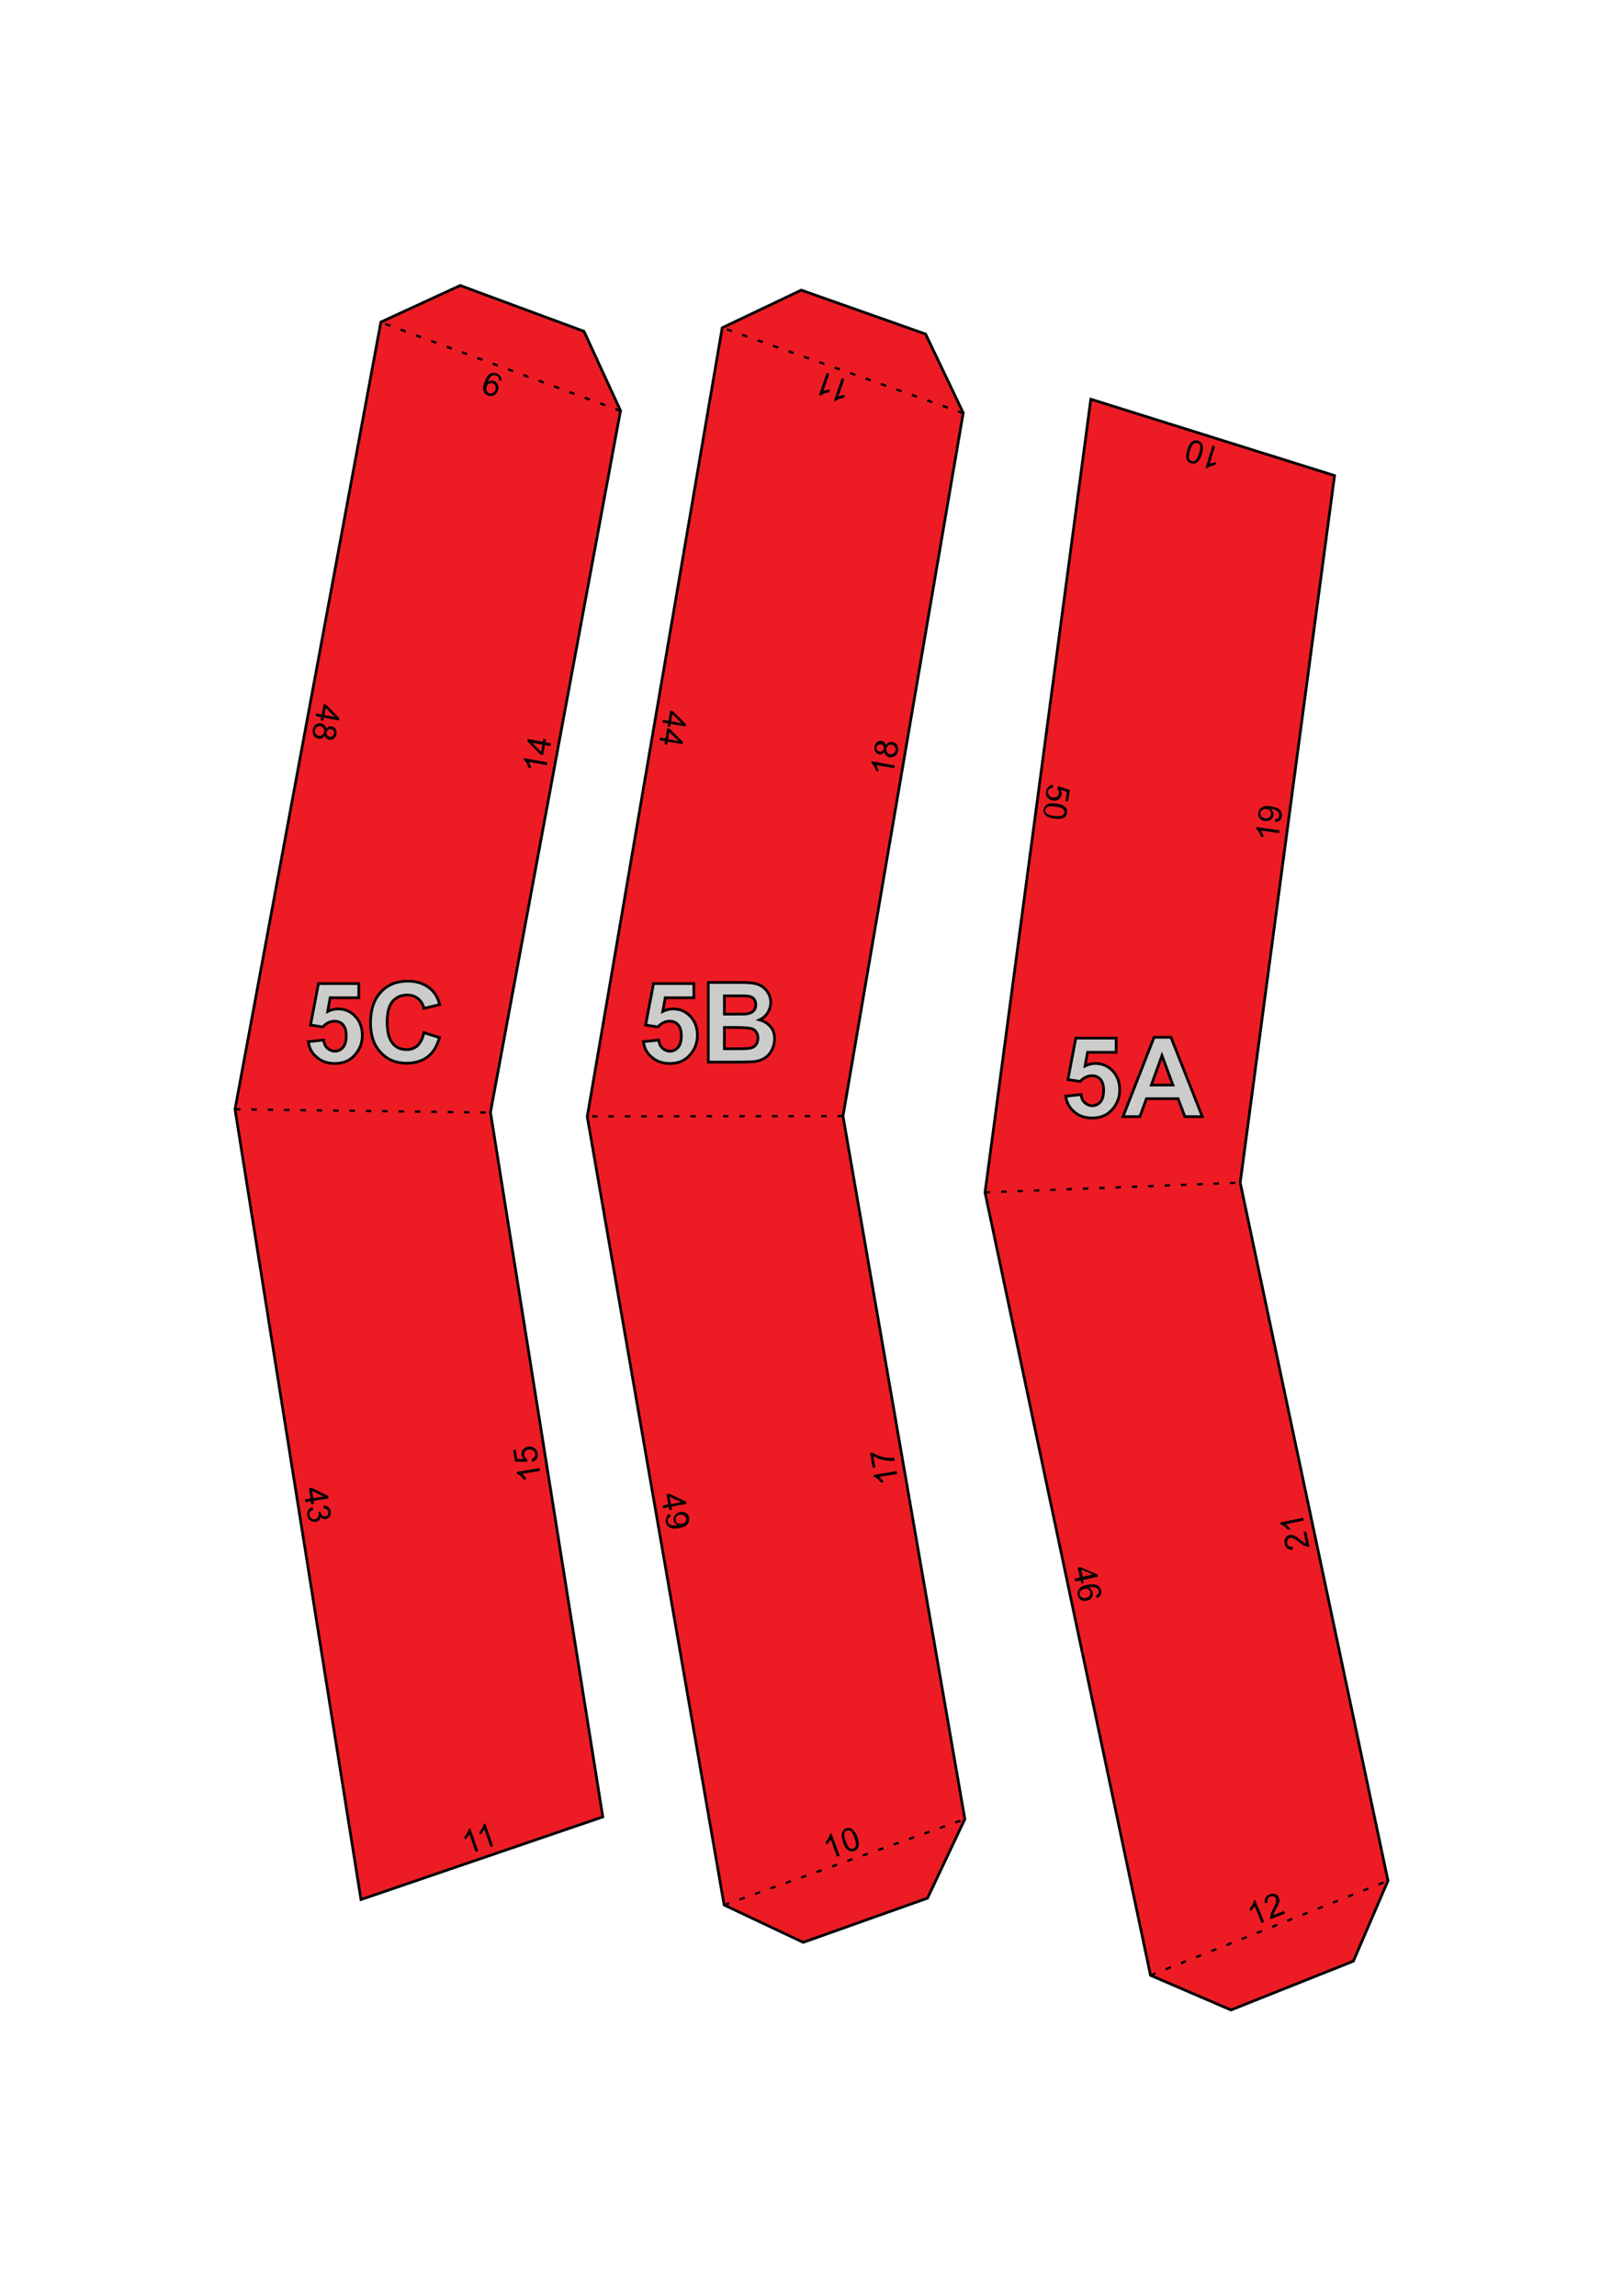 <?xml version="1.0" encoding="utf-8"?>
<!-- Generator: Adobe Illustrator 26.1.0, SVG Export Plug-In . SVG Version: 6.00 Build 0)  -->
<svg version="1.1" xmlns="http://www.w3.org/2000/svg" xmlns:xlink="http://www.w3.org/1999/xlink" x="0px" y="0px"
	 viewBox="0 0 595.3 841.9" enable-background="new 0 0 595.3 841.9" xml:space="preserve">
<g id="CutLine">
	<path id="path87" fill="#ED1C24" stroke="#000000" stroke-miterlimit="10" d="M86.2,406.8l46.2,289.8l88.7-30.3l-41.2-258.4
		l47.7-257.3l-13.4-29.1l-45.4-16.8l-29.1,13.4L86.2,406.8z"/>
	<path id="path88" fill="#ED1C24" stroke="#000000" stroke-miterlimit="10" d="M264.9,120.2l-49.5,289.3l50.2,289.1l29,13.7
		l45.6-16.2l13.7-29l-44.7-257.8l44.1-257.9l-13.8-28.9l-45.6-16.1L264.9,120.2z"/>
	<path id="path89" fill="#ED1C24" stroke="#000000" stroke-miterlimit="10" d="M489.5,174.4l-89.4-28l-38.8,290.9L422,724.4
		l29.5,12.7l44.9-17.9l12.7-29.5l-54.2-256L489.5,174.4z"/>
</g>
<g id="ScoreLine">
	<path id="path14_1_" fill="none" stroke="#010101" stroke-width="0.85" stroke-dasharray="2,4" d="M227.6,150.7l-87.9-32.5"/>
	<path id="path15_1_" fill="none" stroke="#010101" stroke-width="0.85" stroke-dasharray="2,4" d="M86.2,406.8l93.7,1.2"/>
	<path id="path16_1_" fill="none" stroke="#010101" stroke-width="0.85" stroke-dasharray="2,4" d="M309.2,409.3l-93.7,0.1"/>
	<path id="path17_1_" fill="none" stroke="#010101" stroke-width="0.85" stroke-dasharray="2,4" d="M265.6,698.6l88.3-31.5"/>
	<path id="path18_1_" fill="none" stroke="#010101" stroke-width="0.85" stroke-dasharray="2,4" d="M353.3,151.5l-88.4-31.3"/>
	<path id="path19_1_" fill="none" stroke="#010101" stroke-width="0.85" stroke-dasharray="2,4" d="M361.2,437.3l93.7-3.6"/>
	<path id="path20_1_" fill="none" stroke="#010101" stroke-width="0.85" stroke-dasharray="2,4" d="M422,724.4l87.1-34.7"/>
</g>
<g id="EdgeID">
	<path fill="#010101" d="M175.4,678.8l-1,0.3l-2.2-6.4c-0.2,0.3-0.4,0.6-0.7,1c-0.3,0.4-0.6,0.7-0.9,0.9l-0.3-1
		c0.5-0.5,0.8-0.9,1.1-1.5s0.5-1,0.5-1.4l0.6-0.2L175.4,678.8z"/>
	<path fill="#010101" d="M180.9,677l-1,0.3l-2.2-6.4c-0.2,0.3-0.4,0.6-0.7,1c-0.3,0.4-0.6,0.7-0.9,0.9l-0.3-1
		c0.5-0.5,0.8-0.9,1.1-1.5s0.5-1,0.5-1.4l0.6-0.2L180.9,677z"/>
	<path fill="#010101" d="M197.9,538.4l0.2,1l-6.6,1.1c0.3,0.2,0.6,0.5,0.9,0.9c0.3,0.4,0.5,0.7,0.7,1l-1,0.2c-0.4-0.5-0.8-1-1.2-1.4
		c-0.5-0.4-0.9-0.6-1.3-0.7l-0.1-0.7L197.9,538.4z"/>
	<path fill="#010101" d="M195.2,536.1L195,535c0.5-0.2,0.9-0.4,1.1-0.8c0.2-0.3,0.3-0.7,0.2-1.1c-0.1-0.5-0.3-0.9-0.8-1.2
		s-1-0.4-1.6-0.3c-0.6,0.1-1,0.3-1.3,0.7c-0.3,0.4-0.4,0.9-0.3,1.4c0.1,0.3,0.2,0.6,0.4,0.9c0.2,0.2,0.4,0.4,0.7,0.5l0,1l-4.5-0.1
		l-0.7-4.2l1-0.2l0.5,3.4l2.4,0.1c-0.4-0.5-0.7-1-0.8-1.5c-0.1-0.7,0-1.4,0.5-2s1.1-1,1.9-1.1c0.8-0.1,1.5,0,2.1,0.4
		c0.8,0.4,1.2,1.1,1.4,2.1c0.1,0.8,0,1.4-0.3,2C196.5,535.5,195.9,535.9,195.2,536.1z"/>
	<path fill="#010101" d="M111.9,549.8l2-0.3l-0.6-3.7l1-0.2l6.1,3l0.1,0.9l-5.5,0.9l0.2,1.1l-1,0.2l-0.2-1.1l-2,0.3L111.9,549.8z
		 M114.9,549.4l3.8-0.6l-4.2-2L114.9,549.4z"/>
	<path fill="#010101" d="M114.6,552.7l0.3,1c-0.6,0.2-1,0.5-1.2,0.8c-0.2,0.3-0.3,0.7-0.2,1.1c0.1,0.5,0.3,0.9,0.7,1.2
		c0.4,0.3,0.8,0.4,1.3,0.3c0.5-0.1,0.8-0.3,1.1-0.7c0.3-0.4,0.4-0.8,0.3-1.3c0-0.2-0.1-0.4-0.2-0.7l0.9,0c0,0.1,0,0.1,0,0.2
		c0.1,0.4,0.2,0.8,0.5,1.1c0.3,0.3,0.7,0.4,1.2,0.4c0.4-0.1,0.7-0.2,0.9-0.5c0.2-0.3,0.3-0.7,0.2-1.1c-0.1-0.4-0.2-0.7-0.5-1
		c-0.3-0.2-0.7-0.3-1.2-0.3l0-1.1c0.7,0,1.3,0.2,1.8,0.6c0.5,0.4,0.7,0.9,0.8,1.6c0.1,0.5,0,0.9-0.1,1.3c-0.1,0.4-0.4,0.8-0.7,1
		s-0.7,0.4-1,0.5c-0.4,0.1-0.7,0-1-0.1c-0.3-0.1-0.6-0.4-0.9-0.8c0,0.5-0.2,0.9-0.5,1.3c-0.3,0.3-0.8,0.5-1.3,0.6
		c-0.7,0.1-1.4-0.1-2-0.5c-0.6-0.5-1-1.1-1.1-1.9c-0.1-0.7,0-1.4,0.4-2C113.4,553.3,113.9,552.9,114.6,552.7z"/>
	<path fill="#010101" d="M200.8,279.6l-0.2,1l-6.6-1.2c0.2,0.3,0.4,0.7,0.5,1.1c0.2,0.4,0.3,0.8,0.3,1.2l-1-0.2
		c-0.2-0.6-0.4-1.2-0.7-1.7c-0.3-0.5-0.6-0.9-1-1.1l0.1-0.7L200.8,279.6z"/>
	<path fill="#010101" d="M201.9,273.6l-2-0.4l-0.7,3.7l-1-0.2l-4.8-4.9l0.2-0.8l5.5,1l0.2-1.1l1,0.2l-0.2,1.1l2,0.4L201.9,273.6z
		 M199,273.1l-3.8-0.7l3.3,3.3L199,273.1z"/>
	<path fill="#010101" d="M183.9,139.7l-1-0.3c0.1-0.5,0.1-0.9-0.1-1.1c-0.2-0.3-0.4-0.5-0.8-0.6c-0.3-0.1-0.6-0.1-0.9-0.1
		s-0.5,0.2-0.8,0.3s-0.5,0.4-0.7,0.8c-0.2,0.4-0.4,0.7-0.6,1.2c0,0,0,0.1-0.1,0.2c0.3-0.2,0.7-0.4,1.1-0.5c0.4-0.1,0.8,0,1.2,0.1
		c0.7,0.2,1.1,0.7,1.4,1.4c0.3,0.7,0.3,1.4,0,2.2c-0.3,0.8-0.8,1.4-1.5,1.7s-1.4,0.3-2.1,0.1c-0.5-0.2-1-0.5-1.3-1
		c-0.3-0.4-0.5-1-0.5-1.6c0-0.6,0.1-1.4,0.5-2.4c0.4-1,0.8-1.8,1.2-2.3c0.4-0.5,1-0.9,1.5-1c0.6-0.2,1.1-0.1,1.7,0.1
		c0.6,0.2,1.1,0.6,1.4,1.1C184,138.5,184,139.1,183.9,139.7z M178.5,141.8c-0.2,0.6-0.2,1.1,0,1.5c0.2,0.4,0.5,0.7,0.9,0.9
		c0.4,0.2,0.9,0.1,1.3-0.1c0.5-0.2,0.8-0.6,1-1.2c0.2-0.5,0.2-1,0-1.4c-0.2-0.4-0.5-0.7-1-0.9c-0.5-0.2-0.9-0.1-1.3,0.1
		C179,140.8,178.7,141.2,178.5,141.8z"/>
	<path fill="#010101" d="M116,261.6l2,0.4l0.7-3.7l1,0.2l4.8,4.9l-0.2,0.8l-5.5-1l-0.2,1.1l-1-0.2l0.2-1.1l-2-0.4L116,261.6z
		 M119,262.2l3.8,0.7l-3.3-3.3L119,262.2z"/>
	<path fill="#010101" d="M119.7,267.3c0.2-0.4,0.5-0.7,0.9-0.8c0.3-0.2,0.7-0.2,1.1-0.1c0.6,0.1,1.1,0.4,1.4,0.9
		c0.3,0.5,0.4,1.1,0.3,1.9c-0.1,0.7-0.5,1.3-1,1.7s-1.1,0.5-1.7,0.4c-0.4-0.1-0.7-0.2-1-0.5c-0.3-0.3-0.4-0.6-0.5-1.1
		c-0.3,0.5-0.6,0.8-1,1c-0.4,0.2-0.9,0.3-1.4,0.2c-0.7-0.1-1.3-0.5-1.7-1.1s-0.5-1.3-0.4-2.2c0.2-0.8,0.5-1.5,1.1-1.9
		c0.6-0.4,1.3-0.6,2-0.4c0.5,0.1,1,0.3,1.3,0.7C119.5,266.3,119.6,266.7,119.7,267.3z M117.6,266.3c-0.3-0.1-0.6,0-0.9,0.1
		c-0.3,0.1-0.6,0.3-0.8,0.5c-0.2,0.2-0.3,0.5-0.4,0.9c-0.1,0.5,0,0.9,0.3,1.3c0.3,0.4,0.6,0.6,1.1,0.7c0.5,0.1,0.9,0,1.3-0.3
		s0.6-0.7,0.7-1.2c0.1-0.5,0-0.9-0.3-1.3C118.5,266.7,118.1,266.4,117.6,266.3z M121.5,267.4c-0.4-0.1-0.7,0-1.1,0.2
		c-0.3,0.2-0.5,0.5-0.6,0.9c-0.1,0.4,0,0.8,0.2,1.1c0.2,0.3,0.5,0.5,0.9,0.6c0.4,0.1,0.7,0,1-0.2c0.3-0.2,0.5-0.5,0.6-0.9
		c0.1-0.4,0-0.7-0.2-1.1C122.1,267.7,121.8,267.5,121.5,267.4z"/>
	<path fill="#010101" d="M328.2,280.7l-0.2,1l-6.6-1.1c0.2,0.3,0.4,0.7,0.5,1.1c0.2,0.4,0.3,0.8,0.4,1.2l-1-0.2
		c-0.2-0.6-0.4-1.2-0.7-1.7c-0.3-0.5-0.6-0.9-1-1.1l0.1-0.7L328.2,280.7z"/>
	<path fill="#010101" d="M324.4,275.7c-0.2,0.4-0.5,0.7-0.8,0.8c-0.3,0.2-0.7,0.2-1.1,0.1c-0.6-0.1-1.1-0.4-1.4-0.9
		c-0.3-0.5-0.5-1.1-0.3-1.9c0.1-0.7,0.4-1.3,0.9-1.7s1.1-0.5,1.7-0.4c0.4,0.1,0.7,0.2,1,0.5c0.3,0.3,0.4,0.6,0.5,1.1
		c0.3-0.5,0.6-0.8,1-1s0.9-0.3,1.4-0.2c0.7,0.1,1.3,0.5,1.7,1.1c0.4,0.6,0.5,1.3,0.4,2.1c-0.1,0.8-0.5,1.5-1.1,1.9
		c-0.6,0.4-1.2,0.6-2,0.5c-0.6-0.1-1-0.3-1.3-0.7C324.6,276.6,324.4,276.2,324.4,275.7z M322.6,275.6c0.4,0.1,0.8,0,1-0.2
		c0.3-0.2,0.5-0.5,0.6-0.9c0.1-0.4,0-0.8-0.2-1c-0.2-0.3-0.5-0.5-0.9-0.5c-0.4-0.1-0.7,0-1,0.2c-0.3,0.2-0.5,0.5-0.6,0.9
		c-0.1,0.4,0,0.7,0.2,1.1C321.9,275.3,322.2,275.5,322.6,275.6z M326.4,276.6c0.3,0.1,0.6,0,0.9-0.1c0.3-0.1,0.6-0.3,0.8-0.5
		s0.3-0.5,0.4-0.9c0.1-0.5,0-0.9-0.3-1.3c-0.3-0.4-0.6-0.6-1.1-0.7c-0.5-0.1-0.9,0-1.3,0.3s-0.6,0.7-0.7,1.2c-0.1,0.5,0,0.9,0.3,1.3
		S325.9,276.5,326.4,276.6z"/>
	<path fill="#010101" d="M308.7,138.7l1,0.4l-2.2,6.3c0.3-0.1,0.7-0.3,1.2-0.4c0.5-0.1,0.9-0.1,1.2-0.1l-0.3,1
		c-0.6,0.1-1.2,0.2-1.8,0.4c-0.5,0.2-1,0.5-1.3,0.8l-0.6-0.2L308.7,138.7z"/>
	<path fill="#010101" d="M303.2,136.7l1,0.4l-2.2,6.3c0.3-0.1,0.7-0.3,1.2-0.4c0.5-0.1,0.9-0.1,1.2-0.1l-0.3,1
		c-0.6,0.1-1.2,0.2-1.8,0.4c-0.5,0.2-1,0.5-1.3,0.8l-0.6-0.2L303.2,136.7z"/>
	<path fill="#010101" d="M243.2,264l2,0.3l0.6-3.7l1,0.2l4.8,4.8l-0.1,0.8l-5.5-0.9l-0.2,1.1l-1-0.2l0.2-1.1l-2-0.3L243.2,264z
		 M246.2,264.5l3.8,0.7l-3.4-3.3L246.2,264.5z"/>
	<path fill="#010101" d="M242.1,270.5l2,0.3l0.6-3.7l1,0.2l4.8,4.8l-0.1,0.8l-5.5-0.9l-0.2,1.1l-1-0.2l0.2-1.1l-2-0.3L242.1,270.5z
		 M245.1,271.1l3.8,0.7l-3.4-3.3L245.1,271.1z"/>
	<path fill="#010101" d="M328.9,539.5l0.2,1l-6.6,1.1c0.3,0.2,0.6,0.5,0.9,0.9c0.3,0.4,0.6,0.7,0.7,1l-1,0.2c-0.4-0.5-0.8-1-1.3-1.4
		c-0.5-0.4-0.9-0.6-1.3-0.7l-0.1-0.7L328.9,539.5z"/>
	<path fill="#010101" d="M321.1,538.1l-1,0.2l-1-5.5l0.8-0.1c0.7,0.4,1.5,0.8,2.6,1.2c1,0.4,2.1,0.6,3.1,0.7c0.7,0.1,1.5,0.1,2.4,0
		l0.2,1.1c-0.7,0.1-1.5,0.1-2.5,0s-2-0.3-2.9-0.6c-1-0.3-1.8-0.7-2.5-1.1L321.1,538.1z"/>
	<path fill="#010101" d="M243.1,552.1l2-0.4l-0.6-3.7l1-0.2l6.2,2.9l0.1,0.8l-5.5,1l0.2,1.1l-1,0.2l-0.2-1.1l-2,0.4L243.1,552.1z
		 M246.1,551.6l3.8-0.7l-4.3-2L246.1,551.6z"/>
	<path fill="#010101" d="M245.7,555.2l0.3,1c-0.5,0.2-0.8,0.4-0.9,0.7c-0.2,0.3-0.2,0.6-0.2,1c0.1,0.3,0.2,0.6,0.4,0.8
		c0.2,0.2,0.4,0.4,0.7,0.5c0.3,0.1,0.6,0.2,1.1,0.2c0.4,0,0.9,0,1.3-0.1c0,0,0.1,0,0.2,0c-0.4-0.2-0.7-0.4-1-0.7s-0.4-0.7-0.5-1.1
		c-0.1-0.7,0-1.3,0.5-1.9c0.4-0.6,1.1-0.9,1.9-1.1c0.9-0.1,1.6,0,2.2,0.4s1,1,1.1,1.8c0.1,0.6,0,1.1-0.2,1.6
		c-0.2,0.5-0.6,0.9-1.1,1.3c-0.5,0.3-1.3,0.6-2.3,0.8c-1.1,0.2-2,0.2-2.6,0.1c-0.7-0.1-1.2-0.4-1.6-0.8c-0.4-0.4-0.7-0.9-0.8-1.5
		c-0.1-0.7,0-1.2,0.3-1.7C244.6,555.7,245,555.4,245.7,555.2z M250.1,558.8c0.6-0.1,1-0.3,1.3-0.7c0.3-0.4,0.4-0.8,0.3-1.2
		c-0.1-0.5-0.3-0.8-0.8-1.1c-0.4-0.3-1-0.4-1.6-0.3c-0.5,0.1-0.9,0.3-1.2,0.7c-0.3,0.4-0.4,0.8-0.3,1.3c0.1,0.5,0.3,0.8,0.7,1.1
		C249.1,558.8,249.6,558.9,250.1,558.8z"/>
	<path fill="#010101" d="M308,680.5l-1,0.4l-2.3-6.3c-0.2,0.3-0.4,0.7-0.7,1c-0.3,0.4-0.6,0.7-0.9,0.9l-0.3-1
		c0.5-0.5,0.8-0.9,1.1-1.5c0.3-0.5,0.4-1,0.5-1.4l0.6-0.2L308,680.5z"/>
	<path fill="#010101" d="M309.2,675.6c-0.3-1-0.5-1.8-0.5-2.4c0-0.7,0.1-1.2,0.4-1.7c0.3-0.5,0.7-0.8,1.3-1c0.4-0.2,0.8-0.2,1.2-0.1
		c0.4,0.1,0.8,0.2,1.1,0.5c0.3,0.3,0.6,0.6,0.9,1c0.3,0.4,0.6,1,0.9,1.8c0.3,0.9,0.5,1.8,0.5,2.4c0,0.7-0.1,1.2-0.4,1.7
		c-0.3,0.5-0.7,0.8-1.3,1c-0.8,0.3-1.5,0.2-2.1-0.2C310.4,678.1,309.7,677.1,309.2,675.6z M310.2,675.2c0.5,1.3,0.9,2.2,1.4,2.5
		c0.5,0.3,0.9,0.4,1.4,0.2c0.5-0.2,0.8-0.5,0.9-1.1c0.2-0.6,0-1.5-0.5-2.8c-0.5-1.3-0.9-2.2-1.4-2.5c-0.5-0.3-0.9-0.4-1.4-0.2
		c-0.5,0.2-0.8,0.5-0.9,1C309.6,672.9,309.7,673.9,310.2,675.2z"/>
	<path fill="#010101" d="M463.7,704.8l-1,0.4l-2.5-6.2c-0.1,0.3-0.4,0.7-0.7,1c-0.3,0.4-0.6,0.7-0.8,0.9l-0.4-0.9
		c0.4-0.5,0.8-1,1.1-1.5c0.3-0.5,0.4-1,0.4-1.4l0.6-0.3L463.7,704.8z"/>
	<path fill="#010101" d="M471,700.8l0.4,0.9l-5.3,2.1c-0.1-0.2-0.2-0.5-0.2-0.7c0-0.4,0.1-0.9,0.2-1.3c0.2-0.5,0.4-1,0.8-1.7
		c0.6-1.1,0.9-1.9,1.1-2.4c0.1-0.5,0.1-1,0-1.4c-0.2-0.4-0.4-0.7-0.8-0.8s-0.8-0.1-1.2,0c-0.5,0.2-0.8,0.5-1,0.9
		c-0.2,0.4-0.2,0.8,0,1.3l-1,0.3c-0.2-0.8-0.2-1.5,0.1-2s0.8-1,1.6-1.3c0.8-0.3,1.5-0.3,2.1-0.1c0.6,0.2,1,0.7,1.3,1.3
		c0.1,0.3,0.2,0.7,0.2,1c0,0.4-0.1,0.8-0.3,1.2c-0.2,0.5-0.5,1.1-1,2c-0.4,0.7-0.6,1.2-0.7,1.5s-0.2,0.5-0.2,0.7L471,700.8z"/>
	<path fill="#010101" d="M478.1,561.8l1-0.2l1.2,5.6c-0.2,0.1-0.5,0.1-0.7,0c-0.4-0.1-0.8-0.2-1.3-0.4c-0.4-0.2-1-0.6-1.6-1.1
		c-0.9-0.8-1.7-1.2-2.2-1.5c-0.5-0.2-1-0.3-1.3-0.2c-0.4,0.1-0.7,0.3-0.9,0.7c-0.2,0.4-0.3,0.8-0.2,1.2c0.1,0.5,0.3,0.9,0.7,1.1
		c0.4,0.2,0.8,0.3,1.3,0.2l0.1,1.1c-0.8,0.1-1.5-0.1-2-0.4c-0.5-0.4-0.9-1-1-1.8c-0.2-0.8-0.1-1.5,0.3-2.1c0.3-0.6,0.9-0.9,1.5-1.1
		c0.3-0.1,0.7-0.1,1,0c0.4,0.1,0.7,0.2,1.2,0.5c0.4,0.2,1,0.7,1.8,1.3c0.7,0.5,1.1,0.8,1.3,1s0.4,0.2,0.7,0.3L478.1,561.8z"/>
	<path fill="#010101" d="M478,556.6l0.2,1l-6.6,1.4c0.3,0.2,0.6,0.5,0.9,0.8s0.6,0.7,0.8,1l-1,0.2c-0.4-0.5-0.8-1-1.3-1.3
		c-0.5-0.3-0.9-0.6-1.3-0.7l-0.1-0.7L478,556.6z"/>
	<path fill="#010101" d="M394.1,578.9l2-0.4l-0.8-3.6l0.9-0.2l6.3,2.7l0.2,0.8l-5.4,1.2l0.2,1.1l-0.9,0.2l-0.2-1.1l-2,0.4
		L394.1,578.9z M397.1,578.2l3.8-0.8l-4.3-1.8L397.1,578.2z"/>
	<path fill="#010101" d="M402.3,586.1l-0.3-1c0.4-0.2,0.7-0.4,0.8-0.6c0.2-0.3,0.3-0.7,0.2-1.1c-0.1-0.3-0.2-0.6-0.5-0.8
		c-0.3-0.3-0.7-0.5-1.2-0.5c-0.5-0.1-1.2-0.1-2,0.1c0.4,0.2,0.8,0.4,1,0.7s0.4,0.7,0.5,1.1c0.1,0.7,0,1.3-0.4,1.9s-1,1-1.8,1.1
		c-0.5,0.1-1,0.1-1.5,0c-0.5-0.1-0.9-0.4-1.2-0.7c-0.3-0.3-0.5-0.8-0.6-1.3c-0.2-0.9,0-1.6,0.5-2.3c0.5-0.7,1.5-1.2,3-1.5
		c1.6-0.3,2.9-0.3,3.7,0.2c0.8,0.4,1.2,1,1.4,1.9c0.1,0.7,0.1,1.2-0.2,1.7C403.4,585.5,402.9,585.9,402.3,586.1z M397.7,582.7
		c-0.4,0.1-0.7,0.2-1,0.4c-0.3,0.2-0.5,0.5-0.6,0.8c-0.1,0.3-0.1,0.6-0.1,0.9c0.1,0.4,0.3,0.8,0.8,1s0.9,0.3,1.5,0.2
		c0.6-0.1,1-0.4,1.3-0.8c0.3-0.4,0.4-0.8,0.3-1.3c-0.1-0.5-0.3-0.8-0.8-1.1S398.3,582.5,397.7,582.7z"/>
	<path fill="#010101" d="M469.3,304.5l-0.1,1l-6.7-0.9c0.2,0.3,0.4,0.6,0.6,1.1c0.2,0.4,0.3,0.8,0.4,1.2l-1-0.1
		c-0.2-0.6-0.5-1.2-0.8-1.7c-0.3-0.5-0.7-0.9-1-1.1l0.1-0.7L469.3,304.5z"/>
	<path fill="#010101" d="M467.7,301.4l0-1c0.5,0,0.8-0.1,1.1-0.4c0.2-0.2,0.4-0.5,0.4-0.9c0-0.3,0-0.6-0.1-0.9s-0.3-0.5-0.5-0.7
		c-0.2-0.2-0.5-0.4-0.9-0.5s-0.8-0.3-1.3-0.3c0,0-0.1,0-0.2,0c0.3,0.3,0.5,0.6,0.7,1c0.2,0.4,0.2,0.8,0.2,1.2
		c-0.1,0.7-0.4,1.3-1,1.7c-0.6,0.4-1.3,0.6-2.1,0.5c-0.9-0.1-1.5-0.5-2-1c-0.5-0.6-0.6-1.3-0.5-2c0.1-0.6,0.3-1,0.7-1.5
		c0.4-0.4,0.8-0.7,1.4-0.9c0.6-0.2,1.4-0.2,2.4,0c1.1,0.1,1.9,0.4,2.6,0.7c0.6,0.3,1.1,0.7,1.3,1.2s0.4,1.1,0.3,1.7
		c-0.1,0.7-0.3,1.2-0.8,1.6C468.9,301.3,468.4,301.4,467.7,301.4z M464.5,296.7c-0.6-0.1-1.1,0-1.5,0.3c-0.4,0.3-0.6,0.6-0.7,1.1
		c-0.1,0.5,0.1,0.9,0.4,1.3c0.3,0.4,0.8,0.6,1.4,0.7c0.5,0.1,1,0,1.4-0.3c0.4-0.3,0.6-0.7,0.7-1.1c0.1-0.5-0.1-0.9-0.3-1.3
		C465.6,297,465.1,296.7,464.5,296.7z"/>
	<path fill="#010101" d="M444.7,163.4l1,0.3l-2,6.4c0.3-0.2,0.7-0.3,1.2-0.4s0.9-0.2,1.2-0.2l-0.3,1c-0.6,0.1-1.2,0.3-1.8,0.5
		s-1,0.5-1.2,0.8l-0.6-0.2L444.7,163.4z"/>
	<path fill="#010101" d="M440.8,166.6c-0.3,1-0.6,1.7-1,2.2c-0.4,0.5-0.8,0.9-1.3,1.1c-0.5,0.2-1,0.2-1.6,0
		c-0.4-0.1-0.8-0.3-1.1-0.6c-0.3-0.3-0.5-0.6-0.6-1s-0.2-0.9-0.1-1.4c0-0.5,0.2-1.2,0.4-2c0.3-1,0.6-1.7,1-2.2
		c0.4-0.5,0.8-0.9,1.3-1.1c0.5-0.2,1-0.2,1.6,0c0.8,0.2,1.3,0.7,1.6,1.4C441.4,163.9,441.3,165.1,440.8,166.6z M439.8,166.3
		c0.4-1.3,0.5-2.3,0.4-2.8s-0.5-0.9-1-1c-0.5-0.1-0.9,0-1.4,0.3s-0.9,1.2-1.3,2.5c-0.4,1.3-0.5,2.3-0.4,2.8c0.2,0.5,0.5,0.9,1,1
		c0.5,0.1,0.9,0.1,1.3-0.2C438.9,168.5,439.4,167.7,439.8,166.3z"/>
	<path fill="#010101" d="M386.3,287.8l-0.1,1.1c-0.5,0-1,0.1-1.3,0.4c-0.3,0.3-0.5,0.6-0.5,1c-0.1,0.5,0.1,1,0.4,1.4
		c0.3,0.4,0.8,0.6,1.4,0.7c0.6,0.1,1.1,0,1.5-0.3c0.4-0.3,0.6-0.7,0.7-1.2c0-0.3,0-0.7-0.1-0.9c-0.1-0.3-0.3-0.5-0.5-0.7l0.3-1
		l4.3,1.4l-0.6,4.2l-1-0.1l0.5-3.4l-2.2-0.8c0.3,0.6,0.4,1.1,0.3,1.7c-0.1,0.7-0.4,1.3-1,1.8c-0.6,0.4-1.3,0.6-2.1,0.5
		c-0.8-0.1-1.4-0.4-1.9-0.9c-0.6-0.6-0.9-1.4-0.7-2.4c0.1-0.8,0.4-1.4,0.9-1.8S385.6,287.8,386.3,287.8z"/>
	<path fill="#010101" d="M387.4,294.7c1,0.1,1.8,0.3,2.4,0.6c0.6,0.3,1,0.7,1.3,1.1s0.4,1,0.3,1.6c-0.1,0.5-0.2,0.8-0.4,1.2
		c-0.2,0.3-0.5,0.6-0.9,0.7c-0.4,0.2-0.8,0.3-1.3,0.4s-1.2,0-2-0.1c-1-0.1-1.8-0.3-2.4-0.6c-0.6-0.3-1-0.7-1.3-1.1s-0.4-1-0.3-1.6
		c0.1-0.8,0.5-1.4,1.1-1.8C384.6,294.6,385.8,294.5,387.4,294.7z M387.2,295.8c-1.4-0.2-2.4-0.1-2.9,0.1c-0.5,0.3-0.8,0.6-0.9,1.1
		c-0.1,0.5,0.1,0.9,0.5,1.3c0.4,0.4,1.3,0.7,2.7,0.9c1.4,0.2,2.4,0.1,2.9-0.1c0.5-0.3,0.8-0.6,0.9-1.1c0.1-0.5-0.1-0.9-0.5-1.2
		C389.6,296.3,388.6,296,387.2,295.8z"/>
	<path fill="#CCCCCB" stroke="#000000" stroke-miterlimit="10" d="M390.9,402l5.6-0.6c0.2,1.3,0.6,2.3,1.4,3
		c0.8,0.7,1.7,1.1,2.7,1.1c1.2,0,2.2-0.5,3-1.4c0.8-0.9,1.2-2.4,1.2-4.3c0-1.8-0.4-3.1-1.2-4c-0.8-0.9-1.8-1.3-3.1-1.3
		c-1.6,0-3,0.7-4.3,2.1l-4.5-0.7l2.9-15.2l14.8,0l0,5.2l-10.5,0l-0.9,5c1.2-0.6,2.5-0.9,3.8-0.9c2.5,0,4.6,0.9,6.3,2.7
		c1.7,1.8,2.6,4.1,2.6,7c0,2.4-0.7,4.5-2.1,6.4c-1.9,2.6-4.5,3.9-7.9,3.9c-2.7,0-4.9-0.7-6.6-2.2C392.3,406.3,391.2,404.4,390.9,402
		z"/>
	<path fill="#CCCCCB" stroke="#000000" stroke-miterlimit="10" d="M441,409.5l-6.4,0l-2.5-6.6l-11.6,0l-2.4,6.6l-6.2,0l11.4-29.1
		h6.2L441,409.5z M430.2,397.9l-4-10.8l-3.9,10.8H430.2z"/>
	<path fill="#CCCCCB" stroke="#000000" stroke-miterlimit="10" d="M236,382l5.6-0.6c0.2,1.3,0.6,2.3,1.4,3c0.8,0.7,1.7,1.1,2.7,1.1
		c1.2,0,2.2-0.5,3-1.4c0.8-0.9,1.2-2.4,1.2-4.3c0-1.8-0.4-3.1-1.2-4c-0.8-0.9-1.8-1.3-3.1-1.3c-1.6,0-3,0.7-4.3,2.1l-4.5-0.7
		l2.9-15.2l14.8,0l0,5.2l-10.5,0l-0.9,5c1.2-0.6,2.5-0.9,3.8-0.9c2.5,0,4.6,0.9,6.3,2.7c1.7,1.8,2.6,4.1,2.6,7
		c0,2.4-0.7,4.5-2.1,6.4c-1.9,2.6-4.5,3.9-7.9,3.9c-2.7,0-4.9-0.7-6.6-2.2C237.3,386.3,236.3,384.4,236,382z"/>
	<path fill="#CCCCCB" stroke="#000000" stroke-miterlimit="10" d="M259.8,360.3l11.6,0c2.3,0,4,0.1,5.2,0.3c1.1,0.2,2.1,0.6,3,1.2
		c0.9,0.6,1.6,1.4,2.2,2.4c0.6,1,0.9,2.2,0.9,3.4c0,1.4-0.4,2.6-1.1,3.8c-0.7,1.1-1.7,2-3,2.6c1.8,0.5,3.1,1.4,4.1,2.6
		s1.4,2.7,1.4,4.4c0,1.3-0.3,2.6-0.9,3.9c-0.6,1.3-1.5,2.3-2.5,3c-1.1,0.7-2.4,1.2-3.9,1.4c-1,0.1-3.3,0.2-7.1,0.2l-9.9,0
		L259.8,360.3z M265.7,376.8l0,7.8l5.4,0c2.1,0,3.5-0.1,4-0.2c0.9-0.2,1.6-0.5,2.1-1.2c0.5-0.6,0.8-1.4,0.8-2.5
		c0-0.9-0.2-1.6-0.6-2.2c-0.4-0.6-1-1.1-1.8-1.3s-2.5-0.4-5.2-0.4L265.7,376.8z M265.7,365.2l0,6.7l3.9,0c2.3,0,3.7,0,4.3-0.1
		c1-0.1,1.8-0.5,2.4-1c0.6-0.6,0.9-1.3,0.9-2.3c0-0.9-0.2-1.6-0.7-2.2s-1.2-0.9-2.2-1c-0.6-0.1-2.3-0.1-5-0.1L265.7,365.2z"/>
	<path fill="#CCCCCB" stroke="#000000" stroke-miterlimit="10" d="M113.1,382l5.6-0.6c0.2,1.3,0.6,2.3,1.4,3
		c0.8,0.7,1.7,1.1,2.7,1.1c1.2,0,2.2-0.5,3-1.4s1.2-2.4,1.2-4.3c0-1.8-0.4-3.1-1.2-4c-0.8-0.9-1.8-1.3-3.1-1.3c-1.6,0-3,0.7-4.3,2.1
		l-4.5-0.7l2.9-15.2l14.8,0l0,5.2l-10.5,0l-0.9,5c1.2-0.6,2.5-0.9,3.8-0.9c2.5,0,4.6,0.9,6.3,2.7c1.7,1.8,2.6,4.1,2.6,7
		c0,2.4-0.7,4.5-2.1,6.4c-1.9,2.6-4.5,3.9-7.9,3.9c-2.7,0-4.9-0.7-6.6-2.2C114.4,386.3,113.4,384.4,113.1,382z"/>
	<path fill="#CCCCCB" stroke="#000000" stroke-miterlimit="10" d="M155.5,378.7l5.7,1.8c-0.9,3.2-2.3,5.5-4.4,7.1
		c-2,1.5-4.6,2.3-7.7,2.3c-3.9,0-7.1-1.3-9.5-4c-2.5-2.6-3.7-6.3-3.7-10.8c0-4.9,1.3-8.6,3.8-11.3s5.8-4,9.9-4
		c3.6,0,6.5,1.1,8.7,3.2c1.3,1.2,2.3,3,3,5.4l-5.8,1.4c-0.3-1.5-1.1-2.7-2.2-3.6c-1.1-0.9-2.4-1.3-4-1.3c-2.2,0-3.9,0.8-5.3,2.3
		c-1.3,1.6-2,4.1-2,7.5c0,3.7,0.7,6.3,2,7.9c1.3,1.6,3,2.3,5.2,2.3c1.6,0,2.9-0.5,4-1.5C154.2,382.4,155,380.9,155.5,378.7z"/>
</g>
</svg>

